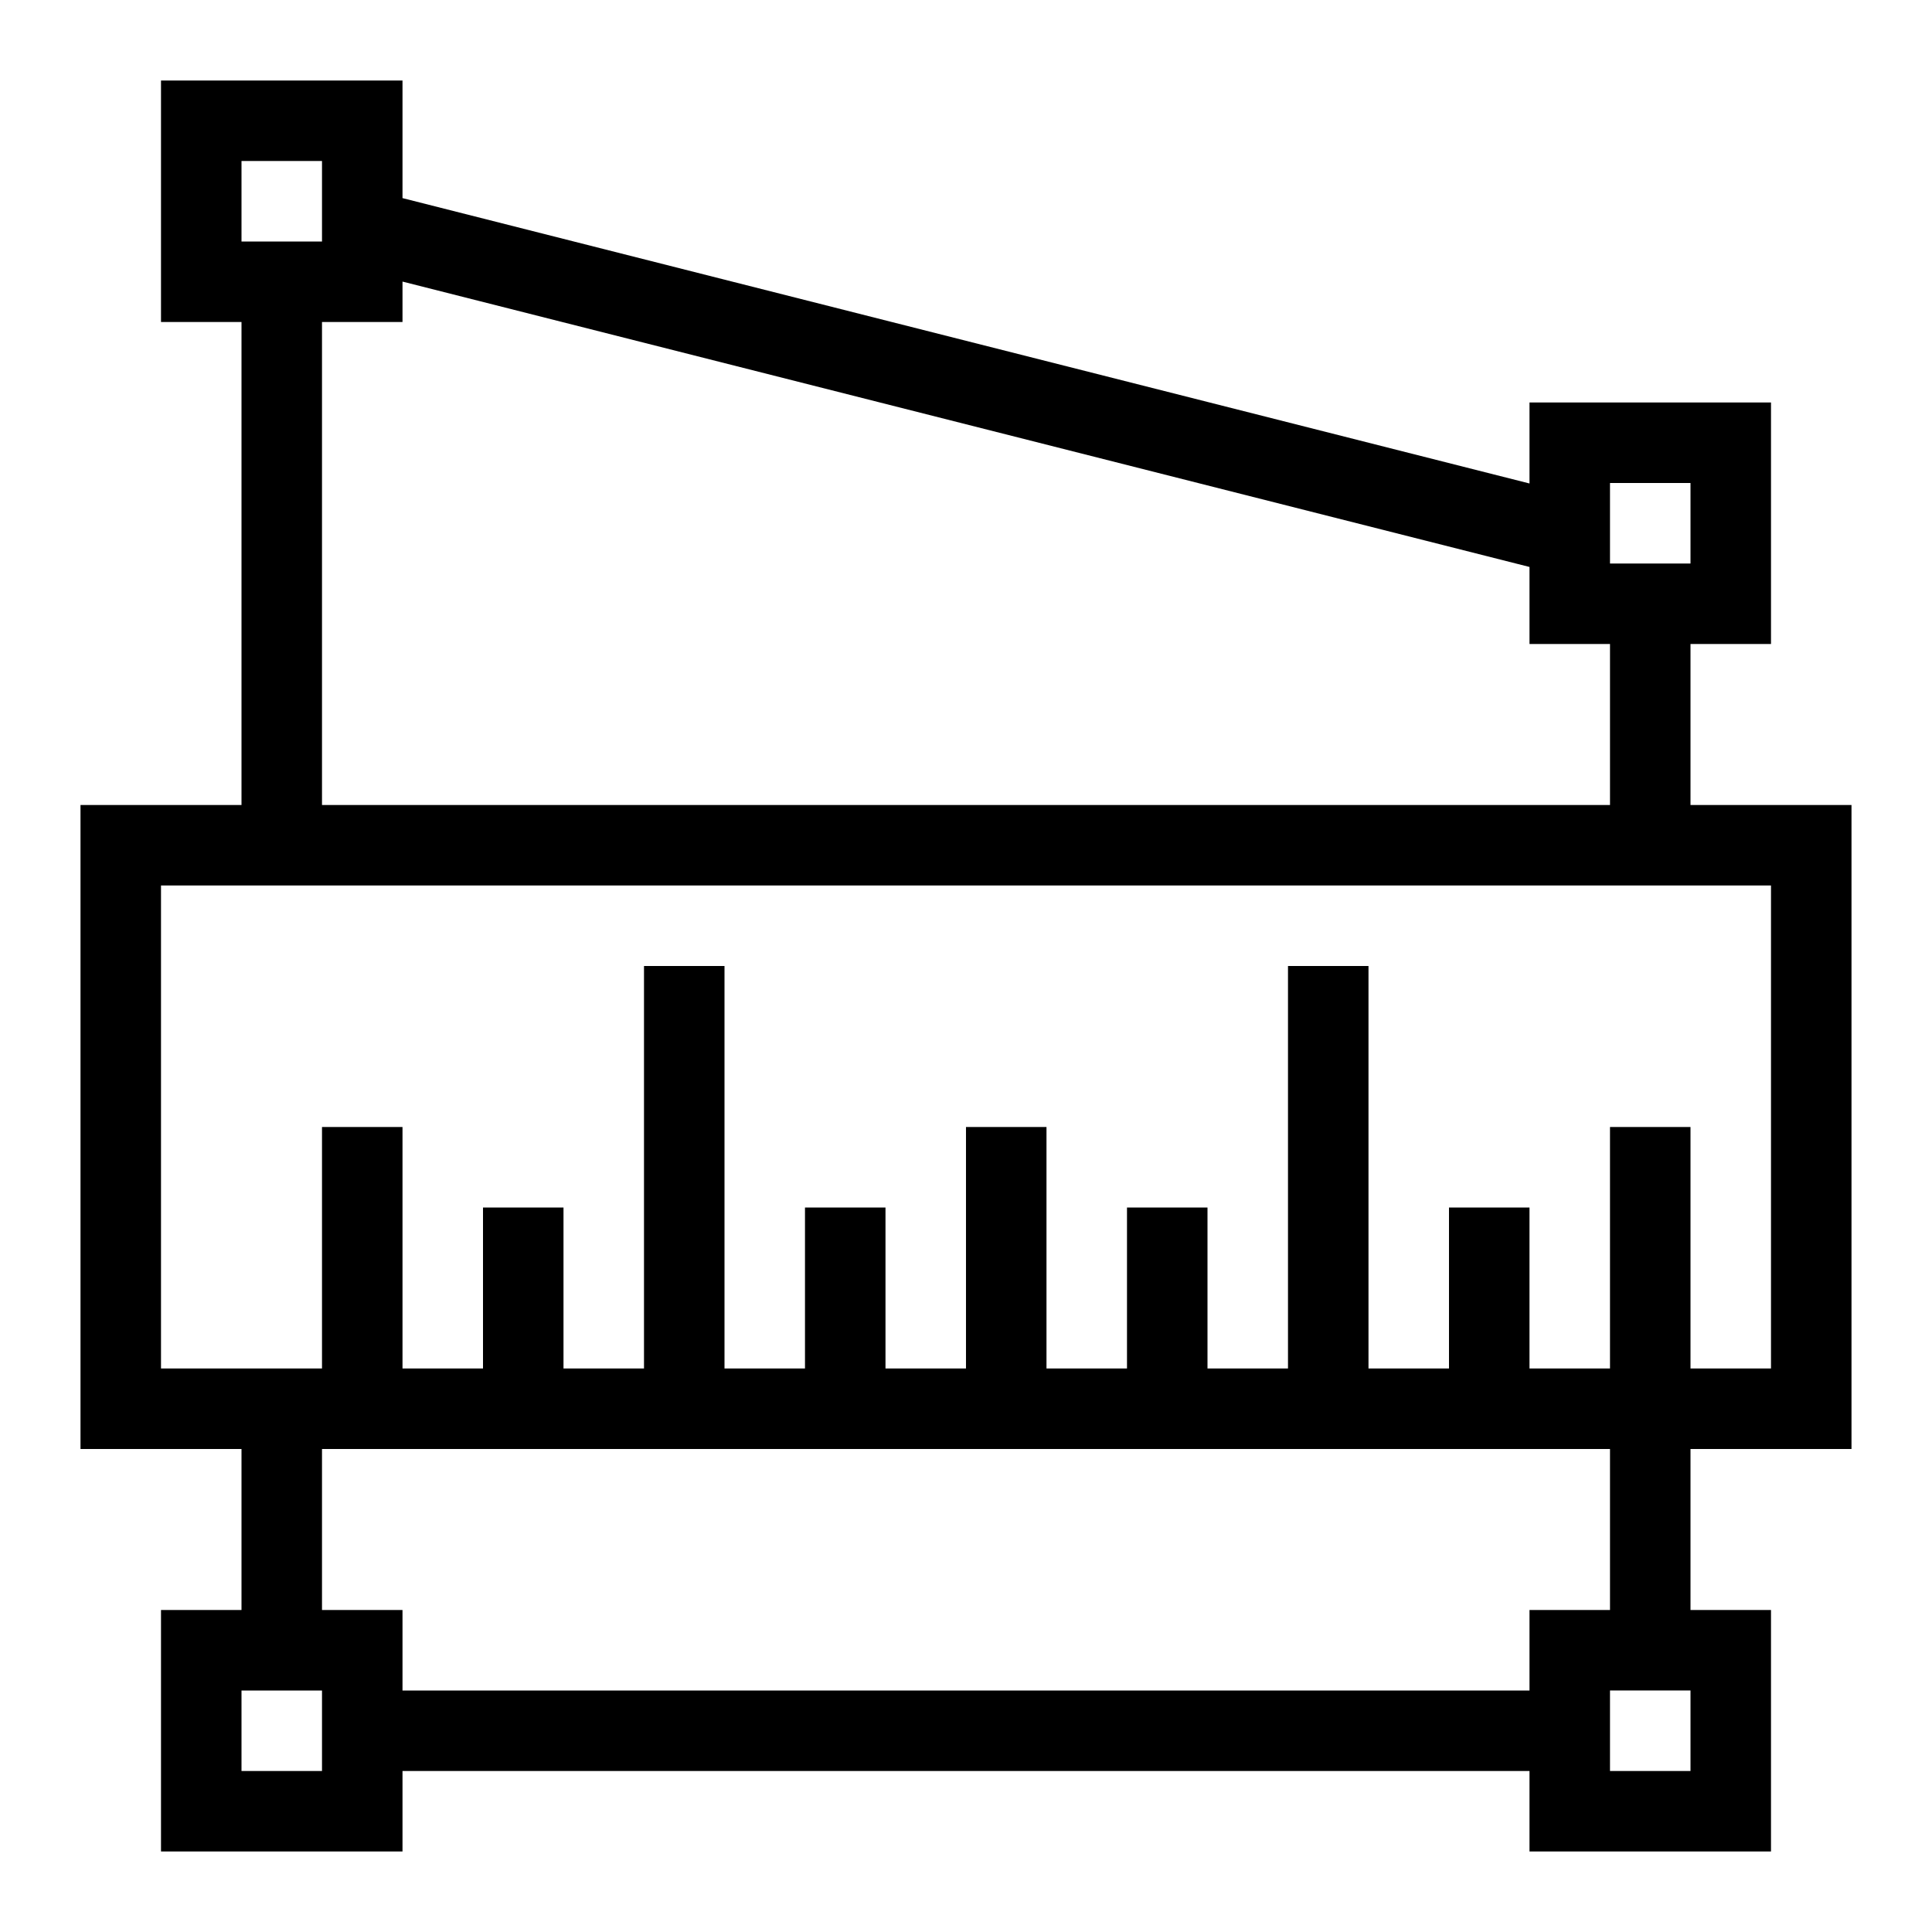 <svg xmlns="http://www.w3.org/2000/svg" width="800px" height="800px" viewBox="0 0 24 24"><path d="M21 8h1V5h-3v1.006L5 2.461V1H2v3h1v6H1v8h2v2H2v3h3v-1h14v1h3v-3h-1v-2h2v-8h-2zm-1-2h1v1h-1zM3 2h1v1H3zm1 2h1v-.502l14 3.545V8h1v2H4zm0 18H3v-1h1zm17 0h-1v-1h1zm-1-2h-1v1H5v-1H4v-2h16zm2-9v6h-1v-3h-1v3h-1v-2h-1v2h-1v-5h-1v5h-1v-2h-1v2h-1v-3h-1v3h-1v-2h-1v2H9v-5H8v5H7v-2H6v2H5v-3H4v3H2v-6z"/><path fill="none" d="M0 0h24v24H0z"/></svg>
